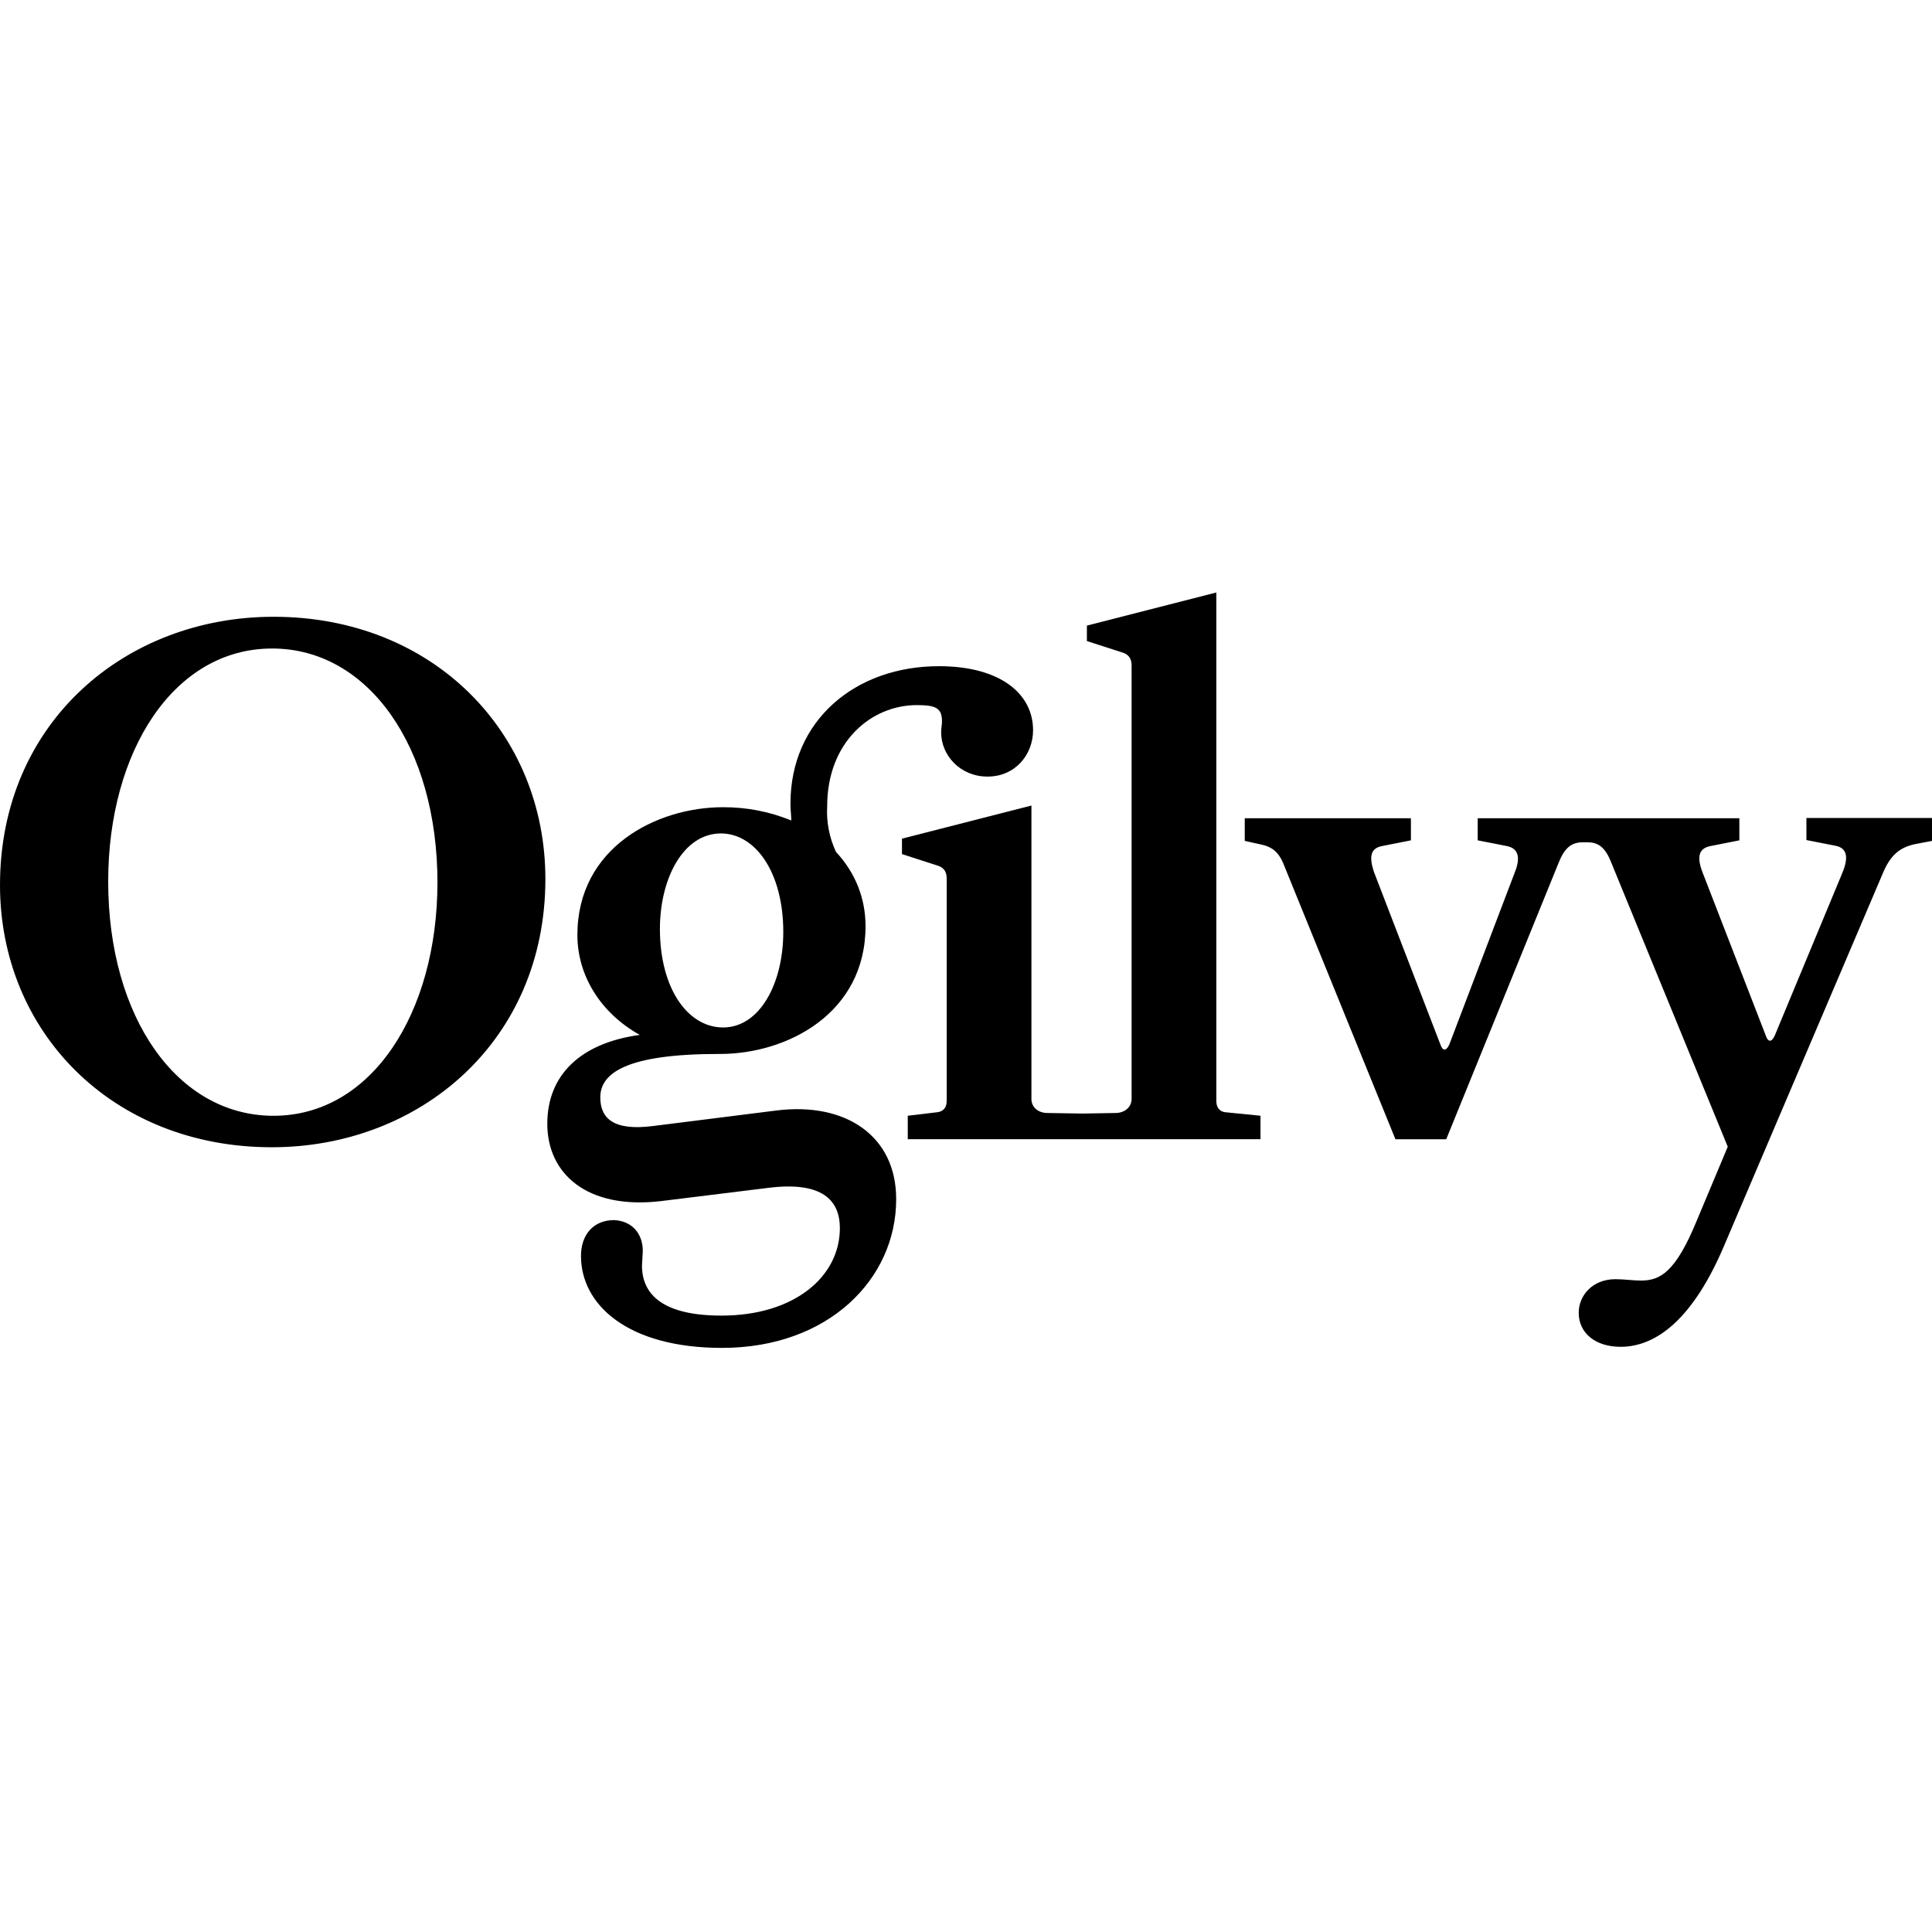 <svg height="150" viewBox="0 0 150 150" width="150" xmlns="http://www.w3.org/2000/svg"><g transform="translate(0 46)"><path d="m21.236 1.886c-11.486 0-21.236 8.207-21.236 20.829 0 11.357 8.679 20.357 21.107 20.357 11.464 0 21.236-8.207 21.236-20.829 0-11.336-8.679-20.357-21.107-20.357zm0 38.743c-7.479 0-12.836-7.65-12.836-18.193 0-10.093 5.079-18.086 12.729-18.086 7.479 0 12.836 7.65 12.836 18.193-.021 10.093-5.1 18.086-12.729 18.086zm119.014-23.121v1.714l2.293.45c.793.171 1.029.793.514 2.057l-5.271 12.686c-.236.514-.514.514-.686 0l-4.907-12.664c-.514-1.307-.236-1.886.579-2.057l2.271-.45v-1.714h-20.314v1.714l2.293.45c.793.171 1.093.793.579 2.057l-5.079 13.35c-.236.514-.514.514-.686 0l-5.143-13.35c-.45-1.307-.236-1.886.579-2.057l2.271-.45v-1.714h-12.9v1.757l1.264.279c.857.171 1.371.621 1.714 1.436l8.721 21.45h3.943l8.721-21.45c.45-1.136.964-1.607 1.886-1.607h.343c.75 0 1.307.279 1.779 1.371l9.129 22.264-2.443 5.829c-1.607 3.879-2.786 4.564-4.286 4.564-.621 0-1.307-.107-1.993-.107-1.779 0-2.85 1.264-2.85 2.614 0 1.543 1.264 2.636 3.257 2.636 2.85 0 5.657-2.293 7.993-7.757l12.429-29.164c.579-1.307 1.307-1.886 2.507-2.121l1.243-.236v-1.779zm-79.993 22.714-9.536 1.2c-3.129.407-4.114-.621-4.114-2.229 0-1.886 2.057-3.364 9.193-3.364h.107c5.186 0 11.293-3.129 11.293-9.921 0-2.164-.793-4.157-2.293-5.764-.517-1.104-.752-2.319-.686-3.536 0-5.014 3.429-7.864 6.964-7.864 1.479 0 1.95.236 1.95 1.264 0 .279-.064.514-.064.857 0 1.779 1.479 3.429 3.6 3.429 2.164 0 3.536-1.714 3.536-3.6 0-2.85-2.571-4.971-7.307-4.971-6.514 0-11.529 4.221-11.529 10.671 0 .514.064.921.064 1.307-1.686-.69-3.492-1.04-5.314-1.029-5.143 0-11.293 3.129-11.293 9.921 0 3.129 1.779 6.043 4.843 7.757-4.564.621-7.179 3.086-7.179 6.9 0 3.879 3.086 6.686 8.85 6l8.336-1.029c4.157-.514 5.529.964 5.529 3.129 0 3.771-3.536 6.793-9.193 6.793-4.5 0-6.171-1.607-6.171-3.879l.064-1.136c0-1.371-.857-2.336-2.229-2.4-1.607 0-2.571 1.136-2.571 2.786 0 3.771 3.6 7.136 10.95 7.136 8.271 0 13.521-5.357 13.521-11.529.021-4.907-3.9-7.586-9.321-6.9zm-4.286-21.514c2.679 0 4.843 3.021 4.843 7.65 0 3.986-1.821 7.414-4.671 7.414-2.743 0-4.907-3.021-4.907-7.65 0-3.921 1.821-7.414 4.736-7.414z"/><path d="m94.436 39.493v-39.493l-10.05 2.571v1.2l2.85.921c.45.171.621.514.621.964v33.664c0 .621-.514 1.093-1.264 1.093l-2.55.043-2.7-.043c-.75 0-1.264-.45-1.264-1.093v-22.779l-10.05 2.571v1.2l2.85.921c.45.171.621.514.621.964v17.293c0 .514-.279.793-.686.857l-2.336.279v1.821h27.386v-1.821l-2.786-.279c-.364-.064-.643-.343-.643-.857z"/></g></svg>